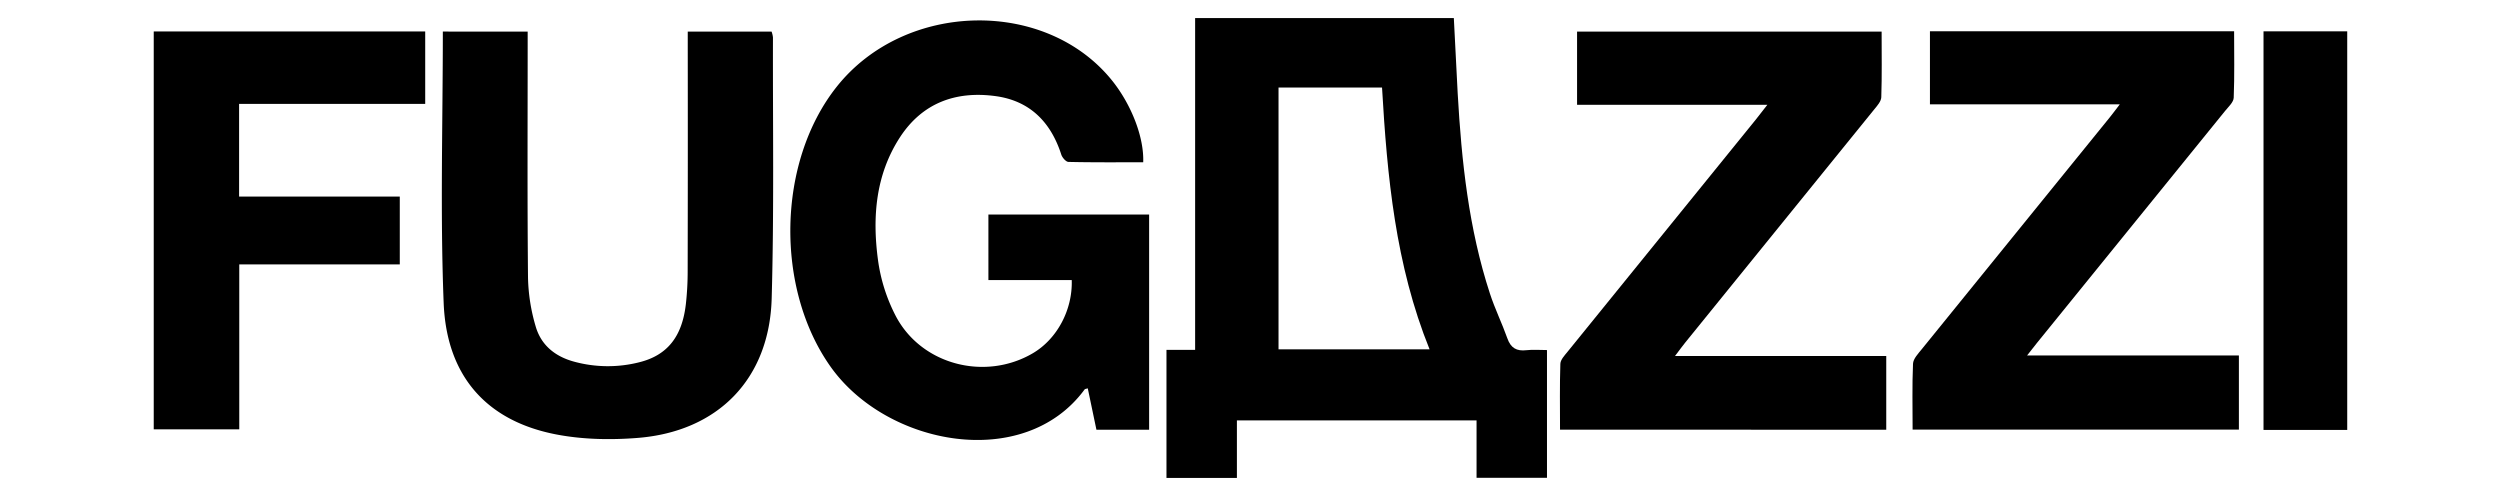 <svg viewBox="0 0 1800 355" xmlns="http://www.w3.org/2000/svg" data-name="Layer 1" id="Layer_1"><title>פוגזי מובייל-04-04-04-04-01</title><path d="M839.86,251.9h20.63V13h186.27c.93,18.51,1.8,36.36,2.78,54.25,2.77,48.85,7.91,97.34,23.21,144.13,3.58,11,8.71,21.38,12.56,32.25,2.45,6.94,6.67,9.36,13.78,8.51,4.68-.55,9.47-.1,14.74-.1v92h-50.71V302.67H890.57v41.46H839.86Zm189.43-.39C1004.71,190.73,998.76,127,995.06,63H920.54V251.51Z"></path><path d="M823.11,116.83c-17.89,0-35.84.16-53.77-.25-1.85,0-4.51-3.11-5.22-5.3-7.58-23.53-22.79-38.86-47.63-42.12-28.37-3.77-52.35,4.94-68.47,29.6-17.58,27-20,57.43-15.9,88.19a123.13,123.13,0,0,0,13,40.92c18.59,34.95,64.33,46.54,98.53,26.46,17.33-10.18,28.68-31.1,28-52.67h-60V154.47H827.37V309.4H789.43l-6.24-29.81c-1.16.4-2,.42-2.28.83C737.37,339.64,638.42,321.05,598,264c-40-56.44-38.62-147.4,4.49-201.62,49.28-62,151.15-63.84,198.76-3.7C814.89,76,823.79,99.19,823.11,116.83Z"></path><path d="M1123.22,309.36c0-16.11-.29-31.77.24-47.42.11-3,3.13-6.13,5.3-8.82q67.65-83.55,135.4-167c2.41-3,4.7-6,8.33-10.66h-137V22.73h219.28c0,16,.28,31.63-.24,47.28-.1,3-3,6.2-5.16,8.85q-67.92,83.94-136,167.78c-2.15,2.65-4.15,5.44-7.35,9.66H1358.1v53.1Z"></path><path d="M1526.25,75.13H1389.56V22.53h219c0,16,.35,31.94-.29,47.84-.13,3.24-3.76,6.47-6.15,9.44q-67.68,83.55-135.43,167c-2,2.48-4,5-7.18,9.11H1612v53.39H1377.08c0-16.1-.39-31.78.29-47.42.16-3.57,3.71-7.25,6.25-10.41q67.65-83.58,135.43-167C1521.06,82,1522.94,79.44,1526.25,75.13Z"></path><path d="M379.92,22.73V33.34c0,55.59-.3,111.18.25,166.76a133.19,133.19,0,0,0,5.49,34.84c3.88,13.55,14,21.78,27.81,25.49a92.11,92.11,0,0,0,46.69.43c20.26-5,30.94-18.36,33.65-41.81A212.52,212.52,0,0,0,495.12,195q.18-80,.06-160.07V22.73h60.35a17.92,17.92,0,0,1,1,4.26c-.15,62.65.84,125.34-.92,187.94-1.63,58-38.7,95.82-96.62,100.38-19.32,1.53-39.44,1.15-58.41-2.5-50-9.6-79.07-41.8-81.14-94.68-2.54-64.77-.6-129.71-.6-195.4Z"></path><path d="M306.15,22.65V74.8h-134v66.73H287.84v48.84H172.27V309.12H110.69V22.65Z"></path><path d="M1690,309.56h-60.27v-287H1690Z"></path></svg>
